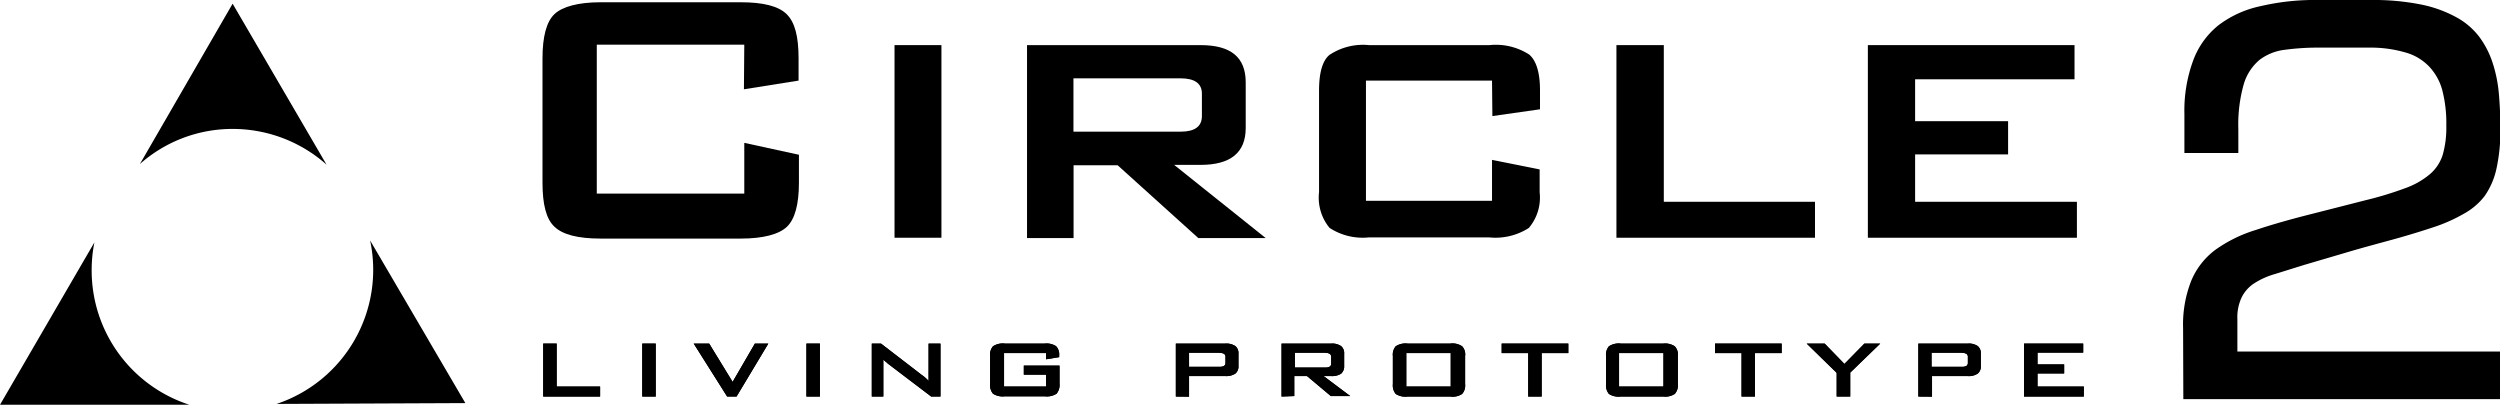 <svg xmlns="http://www.w3.org/2000/svg" viewBox="0 0 210 34.02"><title>logo</title><g id="Layer_2" data-name="Layer 2"><g id="Layer_1-2" data-name="Layer 1"><path d="M27.43,13.83,19.54.31,11.75,13.78a11.72,11.72,0,0,1,7.79-2.95,11.86,11.86,0,0,1,7.89,3"/><path d="M7.7,22.68a11.85,11.85,0,0,1,.23-2.32L0,34,15.91,34A11.85,11.85,0,0,1,7.7,22.68"/><path d="M23.28,33.93l15.81-.07-8-13.66a11.87,11.87,0,0,1-7.86,13.73"/><path d="M62.52,3.75H50.13V16.26H62.52V12l4.59,1v2.34c0,1.83-.34,3.06-1,3.7s-2,1-3.86,1H50.44q-2.84,0-3.87-1c-.69-.64-1-1.87-1-3.7V4.9c0-1.84.34-3.08,1-3.71s2-1,3.87-1H62.22c1.88,0,3.17.32,3.86,1s1,1.87,1,3.71V6.77l-4.59.73Z"/><rect x="75.14" y="3.79" width="3.94" height="16.18"/><path d="M86.27,20V3.79h14.58c2.52,0,3.79,1,3.79,3.13v3.83c0,2.07-1.27,3.1-3.79,3.1H98.63L106.32,20h-5.66l-6.78-6.12h-3.7V20ZM99.17,6.58h-9v4.48h9c1.2,0,1.79-.44,1.79-1.31V7.87c0-.85-.59-1.29-1.79-1.29"/><path d="M125.33,6.77H114.74v10.1h10.59V13.43l4,.8v1.92a3.94,3.94,0,0,1-.91,3,5.19,5.19,0,0,1-3.34.79H115a5.08,5.08,0,0,1-3.32-.8,4,4,0,0,1-.88-3V7.61c0-1.5.29-2.52.88-3A5.09,5.09,0,0,1,115,3.79h10.11a5.19,5.19,0,0,1,3.34.79c.6.51.91,1.53.91,3V9.18l-4,.57Z"/><polygon points="135.78 19.97 135.78 3.79 139.76 3.79 139.76 16.95 152.46 16.95 152.46 19.97 135.78 19.97"/><polygon points="156.9 19.97 156.9 3.79 174.26 3.79 174.26 6.66 160.87 6.66 160.87 10.18 168.68 10.18 168.68 12.97 160.87 12.97 160.87 16.95 174.46 16.95 174.46 19.97 156.9 19.97"/><path d="M183.38,27.57a10,10,0,0,1,.69-4,6.25,6.25,0,0,1,2-2.57,11.74,11.74,0,0,1,3.44-1.69c1.37-.46,3-.92,4.84-1.38l4.39-1.12a28.8,28.8,0,0,0,3.29-1,6.72,6.72,0,0,0,2.06-1.16A3.54,3.54,0,0,0,205.19,13a8.29,8.29,0,0,0,.3-2.43,11.1,11.1,0,0,0-.34-3,4.62,4.62,0,0,0-1.12-2,4.38,4.38,0,0,0-2-1.17A10.45,10.45,0,0,0,199,4h-4.16a21,21,0,0,0-2.9.18,4.38,4.38,0,0,0-2.14.85,4.23,4.23,0,0,0-1.33,2.06,12.49,12.49,0,0,0-.45,3.76v2h-4.53V9.58a12.17,12.17,0,0,1,.72-4.45,6.8,6.8,0,0,1,2.13-3A8.86,8.86,0,0,1,189.87.52,20.05,20.05,0,0,1,194.73,0h4.42a20.35,20.35,0,0,1,4.22.38,10.41,10.41,0,0,1,3,1.09,6,6,0,0,1,1.93,1.68,7.63,7.63,0,0,1,1.1,2.19,11.54,11.54,0,0,1,.51,2.59c.08.92.12,1.88.12,2.87a14.67,14.67,0,0,1-.33,3.38,6.33,6.33,0,0,1-1,2.3A5.67,5.67,0,0,1,206.88,18a13.4,13.4,0,0,1-2.51,1.1c-1,.33-2.07.66-3.3,1s-2.61.7-4.11,1.15l-3.4,1-2.5.78a6.48,6.48,0,0,0-1.77.81,3,3,0,0,0-1,1.16,3.93,3.93,0,0,0-.35,1.82v2.71H210v4h-26.6Z"/><polygon points="45.63 33.31 45.63 28.86 46.76 28.86 46.76 32.47 50.41 32.47 50.41 33.31 45.63 33.31"/><polygon points="45.63 33.31 45.63 28.86 46.76 28.86 46.76 32.47 50.41 32.47 50.41 33.31 45.63 33.31"/><rect x="53.95" y="28.86" width="1.13" height="4.45"/><rect x="53.95" y="28.86" width="1.13" height="4.45"/><polygon points="61.08 33.31 58.27 28.86 59.57 28.86 61.54 32.08 63.41 28.86 64.54 28.86 61.87 33.31 61.08 33.31"/><polygon points="61.08 33.31 58.27 28.86 59.57 28.86 61.54 32.08 63.41 28.86 64.54 28.86 61.87 33.31 61.08 33.31"/><rect x="67.74" y="28.86" width="1.13" height="4.45"/><rect x="67.74" y="28.86" width="1.13" height="4.45"/><path d="M73.23,33.31V28.86H74l3.42,2.63a2.79,2.79,0,0,1,.31.24A2.72,2.72,0,0,1,78,32c0-.25,0-.43,0-.53a2.37,2.37,0,0,1,0-.24V28.86h1v4.45h-.78L74.6,30.56l-.22-.19a1.45,1.45,0,0,1-.18-.17c0,.14,0,.27,0,.39v2.72Z"/><path d="M73.23,33.31V28.86H74l3.42,2.63a2.79,2.79,0,0,1,.31.24A2.72,2.72,0,0,1,78,32c0-.25,0-.43,0-.53a2.37,2.37,0,0,1,0-.24V28.86h1v4.45h-.78L74.6,30.56l-.22-.19a1.45,1.45,0,0,1-.18-.17c0,.14,0,.27,0,.39v2.72Z"/><path d="M87.87,29.66H84.34v2.81h3.53v-1H86v-.76h3v1.53a1.13,1.13,0,0,1-.25.83,1.5,1.5,0,0,1-1,.22H84.41a1.5,1.5,0,0,1-1-.22,1.13,1.13,0,0,1-.24-.83V29.91a1.08,1.08,0,0,1,.24-.82,1.49,1.49,0,0,1,1-.23h3.35a1.45,1.45,0,0,1,.95.22,1,1,0,0,1,.26.79V30l-1.1.18Z"/><path d="M87.87,29.66H84.34v2.81h3.53v-1H86v-.76h3v1.53a1.13,1.13,0,0,1-.25.83,1.5,1.5,0,0,1-1,.22H84.41a1.5,1.5,0,0,1-1-.22,1.13,1.13,0,0,1-.24-.83V29.91a1.08,1.08,0,0,1,.24-.82,1.49,1.49,0,0,1,1-.23h3.35a1.45,1.45,0,0,1,.95.22,1,1,0,0,1,.26.79V30l-1.1.18Z"/><path d="M98.77,33.31V28.86h4.16a1.37,1.37,0,0,1,.84.21.78.78,0,0,1,.26.66v1a.77.77,0,0,1-.26.65,1.37,1.37,0,0,1-.84.21H99.88v1.73Zm3.66-3.68H99.88v1.18h2.55a.75.75,0,0,0,.4-.08.31.31,0,0,0,.11-.27V30a.31.31,0,0,0-.11-.27.75.75,0,0,0-.4-.08"/><path d="M98.77,33.31V28.86h4.16a1.37,1.37,0,0,1,.84.21.78.78,0,0,1,.26.66v1a.77.77,0,0,1-.26.65,1.37,1.37,0,0,1-.84.21H99.88v1.73Zm3.66-3.68H99.88v1.18h2.55a.75.75,0,0,0,.4-.08.31.31,0,0,0,.11-.27V30a.31.31,0,0,0-.11-.27A.75.75,0,0,0,102.43,29.63Z"/><path d="M107.65,33.31V28.86h4.16a1.35,1.35,0,0,1,.84.21.78.78,0,0,1,.26.66v1a.81.81,0,0,1-.26.66,1.42,1.42,0,0,1-.84.2h-.63l2.24,1.68h-1.63l-2-1.68h-1.07v1.68Zm3.66-3.68h-2.54v1.24h2.54a.72.72,0,0,0,.4-.08.31.31,0,0,0,.11-.27V30a.31.31,0,0,0-.11-.27.72.72,0,0,0-.4-.08"/><path d="M107.65,33.31V28.86h4.16a1.35,1.35,0,0,1,.84.21.78.78,0,0,1,.26.66v1a.81.81,0,0,1-.26.66,1.42,1.42,0,0,1-.84.2h-.63l2.24,1.68h-1.63l-2-1.68h-1.07v1.68Zm3.66-3.68h-2.54v1.24h2.54a.72.72,0,0,0,.4-.08.31.31,0,0,0,.11-.27V30a.31.31,0,0,0-.11-.27A.72.72,0,0,0,111.31,29.63Z"/><path d="M117,29.91a1.08,1.08,0,0,1,.24-.82,1.49,1.49,0,0,1,1-.23h3.58a1.44,1.44,0,0,1,1,.23,1,1,0,0,1,.25.82v2.35a1.08,1.08,0,0,1-.25.83,1.45,1.45,0,0,1-1,.22h-3.58a1.5,1.5,0,0,1-1-.22,1.13,1.13,0,0,1-.24-.83Zm1.13,2.56h3.73V29.66h-3.73Z"/><path d="M117,29.91a1.08,1.08,0,0,1,.24-.82,1.49,1.49,0,0,1,1-.23h3.58a1.44,1.44,0,0,1,1,.23,1,1,0,0,1,.25.82v2.35a1.08,1.08,0,0,1-.25.83,1.45,1.45,0,0,1-1,.22h-3.58a1.5,1.5,0,0,1-1-.22,1.13,1.13,0,0,1-.24-.83Zm1.13,2.56h3.73V29.66h-3.73Z"/><polygon points="129.5 29.66 129.5 33.31 128.37 33.31 128.37 29.66 126.14 29.66 126.14 28.86 131.74 28.86 131.74 29.66 129.5 29.66"/><polygon points="129.5 29.66 129.5 33.31 128.37 33.31 128.37 29.66 126.14 29.66 126.14 28.86 131.74 28.86 131.74 29.66 129.5 29.66"/><path d="M134.91,29.91a1.08,1.08,0,0,1,.24-.82,1.49,1.49,0,0,1,1-.23h3.58a1.44,1.44,0,0,1,.95.23,1,1,0,0,1,.26.82v2.35a1.08,1.08,0,0,1-.26.83,1.45,1.45,0,0,1-.95.22h-3.58a1.5,1.5,0,0,1-1-.22,1.13,1.13,0,0,1-.24-.83ZM136,32.47h3.73V29.66H136Z"/><path d="M134.91,29.91a1.08,1.08,0,0,1,.24-.82,1.49,1.49,0,0,1,1-.23h3.58a1.44,1.44,0,0,1,.95.23,1,1,0,0,1,.26.82v2.35a1.08,1.08,0,0,1-.26.83,1.45,1.45,0,0,1-.95.22h-3.58a1.5,1.5,0,0,1-1-.22,1.13,1.13,0,0,1-.24-.83ZM136,32.47h3.73V29.66H136Z"/><polygon points="147.42 29.66 147.42 33.31 146.29 33.31 146.29 29.66 144.06 29.66 144.06 28.86 149.66 28.86 149.66 29.66 147.42 29.66"/><polygon points="147.42 29.66 147.42 33.31 146.29 33.31 146.29 29.66 144.06 29.66 144.06 28.86 149.66 28.86 149.66 29.66 147.42 29.66"/><polygon points="154.28 33.31 154.28 31.32 151.76 28.86 153.27 28.86 154.93 30.57 156.61 28.86 157.94 28.86 155.42 31.3 155.42 33.31 154.28 33.31"/><polygon points="154.28 33.31 154.28 31.32 151.76 28.86 153.27 28.86 154.93 30.57 156.61 28.86 157.94 28.86 155.42 31.3 155.42 33.31 154.28 33.31"/><path d="M161.14,33.31V28.86h4.15a1.33,1.33,0,0,1,.84.21.78.78,0,0,1,.26.66v1a.77.77,0,0,1-.26.65,1.33,1.33,0,0,1-.84.21h-3v1.73Zm3.65-3.68h-2.54v1.18h2.54a.72.72,0,0,0,.4-.08.31.31,0,0,0,.11-.27V30a.31.31,0,0,0-.11-.27.72.72,0,0,0-.4-.08"/><path d="M161.14,33.31V28.86h4.15a1.33,1.33,0,0,1,.84.21.78.78,0,0,1,.26.66v1a.77.77,0,0,1-.26.65,1.33,1.33,0,0,1-.84.21h-3v1.73Zm3.65-3.68h-2.54v1.18h2.54a.72.72,0,0,0,.4-.08.31.31,0,0,0,.11-.27V30a.31.31,0,0,0-.11-.27A.72.72,0,0,0,164.79,29.63Z"/><polygon points="170.02 33.31 170.02 28.86 174.99 28.86 174.99 29.62 171.15 29.62 171.15 30.61 173.39 30.61 173.39 31.37 171.15 31.37 171.15 32.47 175.04 32.47 175.04 33.31 170.02 33.31"/><polygon points="170.02 33.31 170.02 28.86 174.99 28.86 174.99 29.62 171.15 29.62 171.15 30.61 173.39 30.61 173.39 31.37 171.15 31.37 171.15 32.47 175.04 32.47 175.04 33.31 170.02 33.31"/><line x1="45.63" y1="24.85" x2="174.87" y2="24.85"/></g></g></svg>